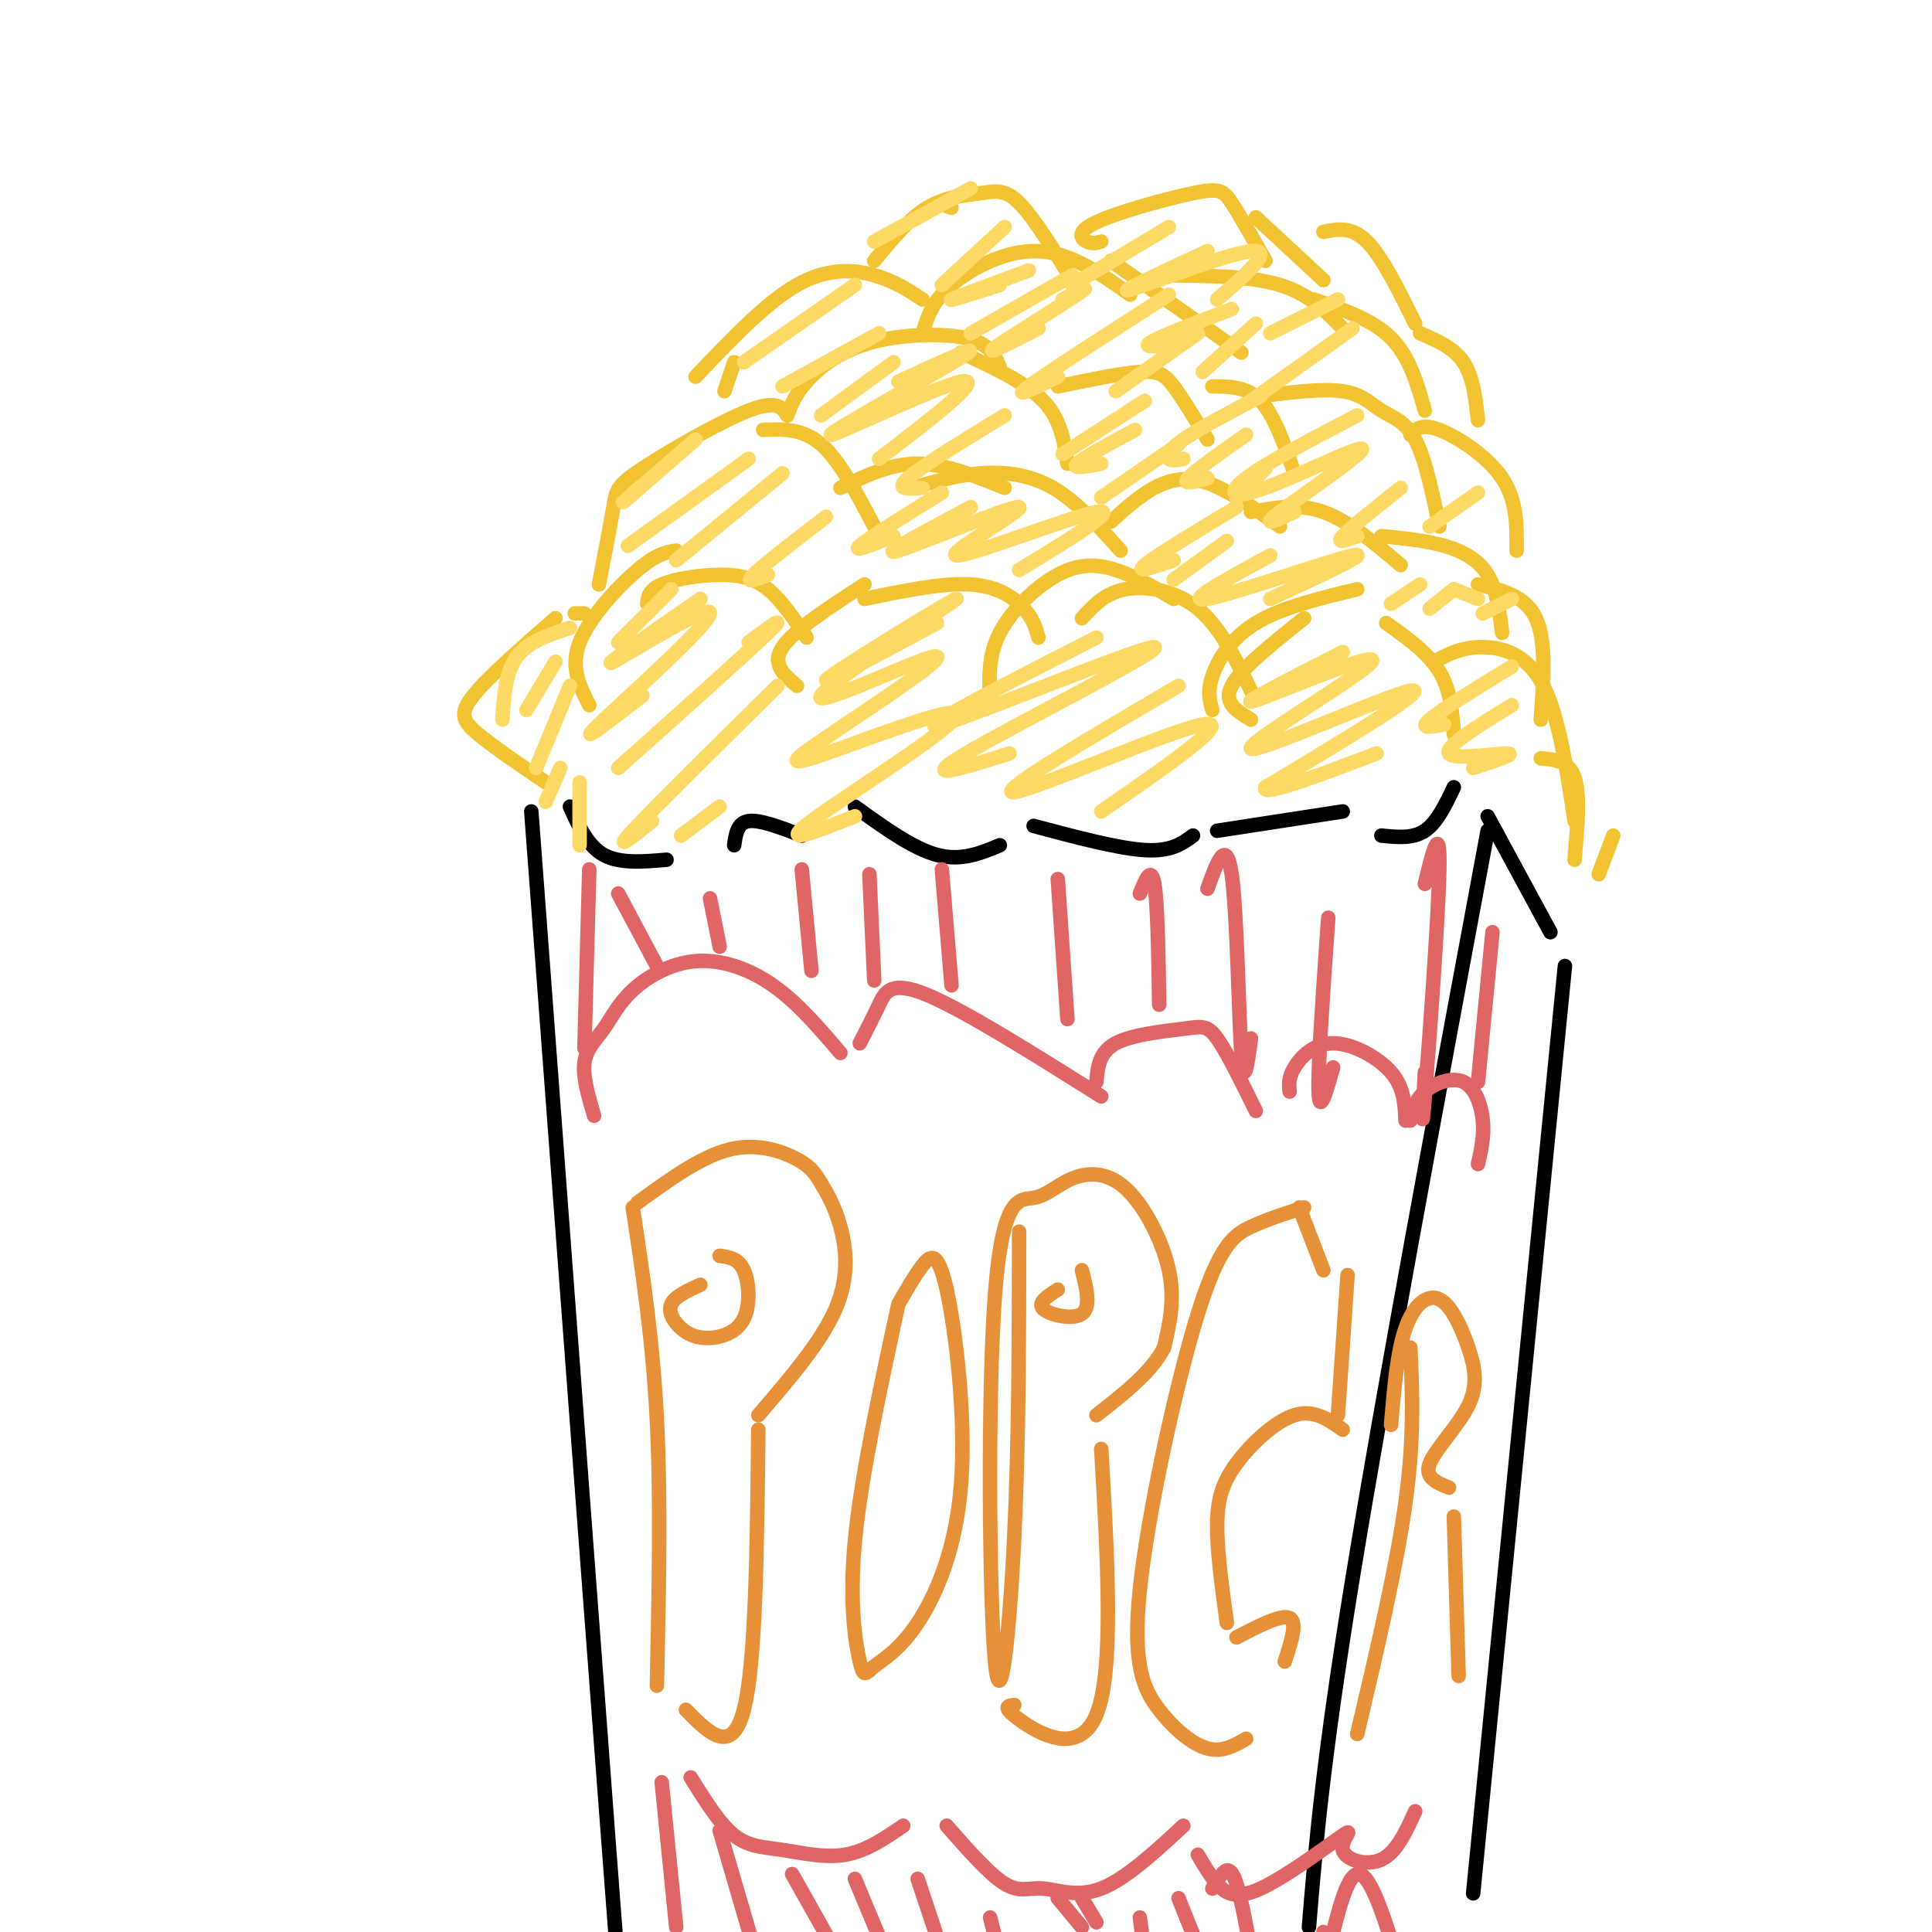<svg viewBox='0 0 400 400' version='1.1' xmlns='http://www.w3.org/2000/svg' xmlns:xlink='http://www.w3.org/1999/xlink'><g fill='none' stroke='rgb(0,0,0)' stroke-width='3' stroke-linecap='round' stroke-linejoin='round'><path d='M110,168c7.917,105.833 15.833,211.667 19,253c3.167,41.333 1.583,18.167 0,-5'/><path d='M118,167c1.833,4.083 3.667,8.167 7,10c3.333,1.833 8.167,1.417 13,1'/><path d='M152,175c0.333,-2.333 0.667,-4.667 3,-5c2.333,-0.333 6.667,1.333 11,3'/><path d='M177,167c6.000,4.333 12.000,8.667 17,10c5.000,1.333 9.000,-0.333 13,-2'/><path d='M214,171c8.750,2.333 17.500,4.667 23,5c5.500,0.333 7.750,-1.333 10,-3'/><path d='M252,172c0.000,0.000 26.000,-4.000 26,-4'/><path d='M286,173c3.250,0.333 6.500,0.667 9,-1c2.500,-1.667 4.250,-5.333 6,-9'/><path d='M308,172c-10.917,58.583 -21.833,117.167 -28,155c-6.167,37.833 -7.583,54.917 -9,72'/><path d='M308,169c0.000,0.000 13.000,24.000 13,24'/><path d='M324,200c0.000,0.000 -19.000,192.000 -19,192'/></g>
<g fill='none' stroke='rgb(241,194,50)' stroke-width='3' stroke-linecap='round' stroke-linejoin='round'><path d='M113,162c-5.422,-3.689 -10.844,-7.378 -14,-10c-3.156,-2.622 -4.044,-4.178 -1,-8c3.044,-3.822 10.022,-9.911 17,-16'/><path d='M119,127c0.000,0.000 2.000,0.000 2,0'/><path d='M122,146c-2.000,-3.911 -4.000,-7.822 -2,-13c2.000,-5.178 8.000,-11.622 12,-15c4.000,-3.378 6.000,-3.689 8,-4'/><path d='M134,125c0.161,-1.435 0.321,-2.869 3,-4c2.679,-1.131 7.875,-1.958 12,-2c4.125,-0.042 7.179,0.702 10,3c2.821,2.298 5.411,6.149 8,10'/><path d='M165,142c-2.667,-2.250 -5.333,-4.500 -3,-8c2.333,-3.500 9.667,-8.250 17,-13'/><path d='M179,124c8.133,-1.689 16.267,-3.378 22,-3c5.733,0.378 9.067,2.822 11,5c1.933,2.178 2.467,4.089 3,6'/><path d='M205,145c-0.226,-4.625 -0.452,-9.250 2,-14c2.452,-4.750 7.583,-9.625 12,-12c4.417,-2.375 8.119,-2.250 12,-1c3.881,1.250 7.940,3.625 12,6'/><path d='M224,128c2.378,-2.600 4.756,-5.200 9,-6c4.244,-0.800 10.356,0.200 15,4c4.644,3.800 7.822,10.400 11,17'/><path d='M259,149c-2.917,-1.750 -5.833,-3.500 -4,-7c1.833,-3.500 8.417,-8.750 15,-14'/><path d='M251,147c-0.533,-1.889 -1.067,-3.778 0,-7c1.067,-3.222 3.733,-7.778 9,-11c5.267,-3.222 13.133,-5.111 21,-7'/><path d='M287,129c4.333,3.083 8.667,6.167 11,10c2.333,3.833 2.667,8.417 3,13'/><path d='M297,137c2.511,-1.400 5.022,-2.800 9,-3c3.978,-0.200 9.422,0.800 13,7c3.578,6.200 5.289,17.600 7,29'/><path d='M319,157c2.917,0.250 5.833,0.500 7,4c1.167,3.500 0.583,10.250 0,17'/><path d='M334,173c0.000,0.000 -3.000,8.000 -3,8'/><path d='M124,121c1.196,-6.220 2.393,-12.440 3,-16c0.607,-3.560 0.625,-4.458 6,-8c5.375,-3.542 16.107,-9.726 22,-12c5.893,-2.274 6.946,-0.637 8,1'/><path d='M158,89c4.083,-0.167 8.167,-0.333 12,3c3.833,3.333 7.417,10.167 11,17'/><path d='M174,101c5.167,-2.500 10.333,-5.000 16,-5c5.667,0.000 11.833,2.500 18,5'/><path d='M189,101c4.556,-1.311 9.111,-2.622 14,-3c4.889,-0.378 10.111,0.178 15,3c4.889,2.822 9.444,7.911 14,13'/><path d='M230,108c2.911,-2.644 5.822,-5.289 9,-7c3.178,-1.711 6.622,-2.489 11,-1c4.378,1.489 9.689,5.244 15,9'/><path d='M259,106c4.917,-0.917 9.833,-1.833 15,0c5.167,1.833 10.583,6.417 16,11'/><path d='M286,111c4.556,0.444 9.111,0.889 13,2c3.889,1.111 7.111,2.889 9,6c1.889,3.111 2.444,7.556 3,12'/><path d='M306,121c4.917,1.167 9.833,2.333 12,7c2.167,4.667 1.583,12.833 1,21'/><path d='M163,86c0.774,-2.119 1.548,-4.238 4,-7c2.452,-2.762 6.583,-6.167 13,-8c6.417,-1.833 15.119,-2.095 20,-1c4.881,1.095 5.940,3.548 7,6'/><path d='M199,73c6.667,3.083 13.333,6.167 17,10c3.667,3.833 4.333,8.417 5,13'/><path d='M219,80c6.556,-1.356 13.111,-2.711 17,-3c3.889,-0.289 5.111,0.489 7,3c1.889,2.511 4.444,6.756 7,11'/><path d='M251,80c3.583,0.000 7.167,0.000 10,3c2.833,3.000 4.917,9.000 7,15'/><path d='M261,82c6.458,-0.804 12.917,-1.607 17,-1c4.083,0.607 5.792,2.625 8,4c2.208,1.375 4.917,2.107 7,6c2.083,3.893 3.542,10.946 5,18'/><path d='M292,90c1.156,-1.200 2.311,-2.400 6,-1c3.689,1.400 9.911,5.400 13,10c3.089,4.600 3.044,9.800 3,15'/><path d='M191,69c0.956,-3.244 1.911,-6.489 6,-10c4.089,-3.511 11.311,-7.289 18,-7c6.689,0.289 12.844,4.644 19,9'/><path d='M230,54c0.000,0.000 27.000,19.000 27,19'/><path d='M242,57c8.500,0.083 17.000,0.167 23,2c6.000,1.833 9.500,5.417 13,9'/><path d='M272,62c6.083,2.083 12.167,4.167 16,8c3.833,3.833 5.417,9.417 7,15'/><path d='M294,69c3.500,1.500 7.000,3.000 9,6c2.000,3.000 2.500,7.500 3,12'/><path d='M191,62c-2.911,-1.911 -5.822,-3.822 -10,-5c-4.178,-1.178 -9.622,-1.622 -16,2c-6.378,3.622 -13.689,11.311 -21,19'/><path d='M152,75c0.000,0.000 -2.000,6.000 -2,6'/><path d='M197,43c0.000,0.000 -3.000,-1.000 -3,-1'/><path d='M181,54c3.577,-4.345 7.155,-8.690 11,-11c3.845,-2.310 7.958,-2.583 11,-3c3.042,-0.417 5.012,-0.976 8,2c2.988,2.976 6.994,9.488 11,16'/><path d='M228,50c-0.941,0.274 -1.882,0.549 -3,0c-1.118,-0.549 -2.413,-1.920 2,-4c4.413,-2.080 14.534,-4.868 20,-6c5.466,-1.132 6.276,-0.609 8,2c1.724,2.609 4.362,7.305 7,12'/><path d='M260,45c0.000,0.000 14.000,13.000 14,13'/><path d='M274,48c2.917,-0.583 5.833,-1.167 9,2c3.167,3.167 6.583,10.083 10,17'/></g>
<g fill='none' stroke='rgb(255,217,102)' stroke-width='3' stroke-linecap='round' stroke-linejoin='round'><path d='M118,130c-4.333,1.417 -8.667,2.833 -11,6c-2.333,3.167 -2.667,8.083 -3,13'/><path d='M115,137c0.000,0.000 -6.000,10.000 -6,10'/><path d='M118,142c0.000,0.000 -7.000,17.000 -7,17'/><path d='M116,159c0.000,0.000 -3.000,7.000 -3,7'/><path d='M120,162c0.000,0.000 0.000,13.000 0,13'/><path d='M139,122c0.000,0.000 -11.000,11.000 -11,11'/><path d='M145,124c-10.607,7.345 -21.214,14.690 -18,13c3.214,-1.690 20.250,-12.417 20,-10c-0.250,2.417 -17.786,17.976 -23,23c-5.214,5.024 1.893,-0.488 9,-6'/><path d='M155,133c4.250,-3.167 8.500,-6.333 4,-2c-4.500,4.333 -17.750,16.167 -31,28'/><path d='M161,142c-12.833,12.667 -25.667,25.333 -30,30c-4.333,4.667 -0.167,1.333 4,-2'/><path d='M149,167c0.000,0.000 -8.000,6.000 -8,6'/><path d='M194,129c-13.303,7.153 -26.606,14.306 -22,11c4.606,-3.306 27.121,-17.072 26,-16c-1.121,1.072 -25.879,16.981 -28,20c-2.121,3.019 18.394,-6.852 23,-8c4.606,-1.148 -6.697,6.426 -18,14'/><path d='M175,150c-6.695,4.651 -14.434,9.278 -7,7c7.434,-2.278 30.040,-11.459 30,-9c-0.040,2.459 -22.726,16.560 -30,22c-7.274,5.440 0.863,2.220 9,-1'/><path d='M227,132c-19.714,10.071 -39.429,20.143 -32,18c7.429,-2.143 42.000,-16.500 44,-16c2.000,0.500 -28.571,15.857 -39,22c-10.429,6.143 -0.714,3.071 9,0'/><path d='M244,142c-19.156,11.244 -38.311,22.489 -34,22c4.311,-0.489 32.089,-12.711 39,-14c6.911,-1.289 -7.044,8.356 -21,18'/><path d='M278,135c-11.394,5.805 -22.788,11.611 -18,10c4.788,-1.611 25.758,-10.638 24,-8c-1.758,2.638 -26.242,16.941 -25,18c1.242,1.059 28.212,-11.126 33,-12c4.788,-0.874 -12.606,9.563 -30,20'/><path d='M262,163c-1.167,2.167 10.917,-2.417 23,-7'/><path d='M313,138c-7.333,4.500 -14.667,9.000 -17,11c-2.333,2.000 0.333,1.500 3,1'/><path d='M313,146c-6.978,4.289 -13.956,8.578 -13,10c0.956,1.422 9.844,-0.022 12,0c2.156,0.022 -2.422,1.511 -7,3'/><path d='M144,91c0.000,0.000 -15.000,13.000 -15,13'/><path d='M155,95c0.000,0.000 -25.000,18.000 -25,18'/><path d='M162,98c0.000,0.000 -22.000,18.000 -22,18'/><path d='M171,107c-6.500,5.000 -13.000,10.000 -15,12c-2.000,2.000 0.500,1.000 3,0'/><path d='M195,102c-7.667,4.750 -15.333,9.500 -17,11c-1.667,1.500 2.667,-0.250 7,-2'/><path d='M201,105c-9.821,5.217 -19.643,10.434 -15,9c4.643,-1.434 23.750,-9.518 25,-9c1.250,0.518 -15.356,9.640 -13,10c2.356,0.360 23.673,-8.040 29,-9c5.327,-0.960 -5.337,5.520 -16,12'/><path d='M256,105c-8.417,5.083 -16.833,10.167 -19,12c-2.167,1.833 1.917,0.417 6,-1'/><path d='M254,112c0.000,0.000 -11.000,8.000 -11,8'/><path d='M263,115c-9.200,5.000 -18.400,10.000 -13,9c5.400,-1.000 25.400,-8.000 30,-9c4.600,-1.000 -6.200,4.000 -17,9'/><path d='M294,121c0.000,0.000 -6.000,4.000 -6,4'/><path d='M301,122c0.000,0.000 -5.000,4.000 -5,4'/><path d='M301,122c0.000,0.000 5.000,2.000 5,2'/><path d='M313,124c0.000,0.000 -6.000,3.000 -6,3'/><path d='M185,75c0.000,0.000 -15.000,11.000 -15,11'/><path d='M186,79c9.452,-4.345 18.905,-8.690 13,-5c-5.905,3.690 -27.167,15.417 -27,16c0.167,0.583 21.762,-9.976 27,-11c5.238,-1.024 -5.881,7.488 -17,16'/><path d='M208,86c-8.583,5.250 -17.167,10.500 -20,13c-2.833,2.500 0.083,2.250 3,2'/><path d='M237,83c0.000,0.000 -17.000,11.000 -17,11'/><path d='M235,89c-5.417,2.917 -10.833,5.833 -12,7c-1.167,1.167 1.917,0.583 5,0'/><path d='M244,92c0.000,0.000 -16.000,11.000 -16,11'/><path d='M261,82c-6.356,3.356 -12.711,6.711 -16,9c-3.289,2.289 -3.511,3.511 -3,4c0.511,0.489 1.756,0.244 3,0'/><path d='M258,90c-5.333,3.750 -10.667,7.500 -12,9c-1.333,1.500 1.333,0.750 4,0'/><path d='M262,97c0.000,0.000 -6.000,6.000 -6,6'/><path d='M281,86c-9.427,4.922 -18.855,9.844 -23,13c-4.145,3.156 -3.008,4.547 4,2c7.008,-2.547 19.887,-9.032 20,-8c0.113,1.032 -12.539,9.581 -17,13c-4.461,3.419 -0.730,1.710 3,0'/><path d='M290,101c-5.250,4.167 -10.500,8.333 -12,10c-1.500,1.667 0.750,0.833 3,0'/><path d='M306,102c0.000,0.000 -10.000,7.000 -10,7'/><path d='M177,59c0.000,0.000 -23.000,16.000 -23,16'/><path d='M182,69c0.000,0.000 -20.000,11.000 -20,11'/><path d='M213,56c-7.500,2.750 -15.000,5.500 -16,6c-1.000,0.500 4.500,-1.250 10,-3'/><path d='M222,57c0.000,0.000 -21.000,12.000 -21,12'/><path d='M220,62c3.356,-1.733 6.711,-3.467 3,-1c-3.711,2.467 -14.489,9.133 -17,11c-2.511,1.867 3.244,-1.067 9,-4'/><path d='M242,61c-12.583,8.083 -25.167,16.167 -29,19c-3.833,2.833 1.083,0.417 6,-2'/><path d='M248,69c0.000,0.000 -17.000,12.000 -17,12'/><path d='M255,64c-7.667,2.917 -15.333,5.833 -17,7c-1.667,1.167 2.667,0.583 7,0'/><path d='M260,67c0.000,0.000 -11.000,10.000 -11,10'/><path d='M280,68c0.000,0.000 -21.000,15.000 -21,15'/><path d='M201,39c0.000,0.000 -20.000,11.000 -20,11'/><path d='M208,47c0.000,0.000 -13.000,12.000 -13,12'/><path d='M242,47c0.000,0.000 -20.000,12.000 -20,12'/><path d='M250,52c-9.689,4.489 -19.378,8.978 -16,8c3.378,-0.978 19.822,-7.422 25,-8c5.178,-0.578 -0.911,4.711 -7,10'/><path d='M277,62c0.000,0.000 -14.000,7.000 -14,7'/></g>
<g fill='none' stroke='rgb(230,145,56)' stroke-width='3' stroke-linecap='round' stroke-linejoin='round'><path d='M131,250c2.083,13.750 4.167,27.500 5,44c0.833,16.500 0.417,35.750 0,55'/><path d='M132,249c6.569,-4.770 13.138,-9.540 19,-11c5.862,-1.460 11.018,0.391 14,2c2.982,1.609 3.789,2.978 5,5c1.211,2.022 2.826,4.698 4,9c1.174,4.302 1.907,10.229 -1,17c-2.907,6.771 -9.453,14.385 -16,22'/><path d='M157,296c-0.250,24.167 -0.500,48.333 -3,58c-2.500,9.667 -7.250,4.833 -12,0'/><path d='M149,260c1.943,0.264 3.885,0.528 5,3c1.115,2.472 1.401,7.151 0,10c-1.401,2.849 -4.489,3.867 -7,4c-2.511,0.133 -4.445,-0.618 -6,-2c-1.555,-1.382 -2.730,-3.395 -2,-5c0.730,-1.605 3.365,-2.803 6,-4'/><path d='M186,270c1.693,-2.952 3.386,-5.903 5,-8c1.614,-2.097 3.149,-3.339 5,5c1.851,8.339 4.016,26.259 3,40c-1.016,13.741 -5.214,23.304 -9,29c-3.786,5.696 -7.159,7.527 -9,9c-1.841,1.473 -2.149,2.589 -3,-1c-0.851,-3.589 -2.243,-11.883 -1,-25c1.243,-13.117 5.122,-31.059 9,-49'/><path d='M211,255c-0.022,21.531 -0.045,43.062 -1,63c-0.955,19.938 -2.844,38.282 -4,26c-1.156,-12.282 -1.579,-55.191 0,-76c1.579,-20.809 5.161,-19.518 8,-20c2.839,-0.482 4.936,-2.737 8,-4c3.064,-1.263 7.094,-1.532 11,2c3.906,3.532 7.687,10.866 9,17c1.313,6.134 0.156,11.067 -1,16'/><path d='M241,279c-2.500,5.000 -8.250,9.500 -14,14'/><path d='M228,300c1.333,23.044 2.667,46.089 -1,55c-3.667,8.911 -12.333,3.689 -16,1c-3.667,-2.689 -2.333,-2.844 -1,-3'/><path d='M224,263c0.956,3.822 1.911,7.644 0,9c-1.911,1.356 -6.689,0.244 -8,-1c-1.311,-1.244 0.844,-2.622 3,-4'/><path d='M274,263c0.000,0.000 -5.000,-13.000 -5,-13'/><path d='M270,250c-3.782,1.197 -7.564,2.393 -11,4c-3.436,1.607 -6.526,3.624 -11,18c-4.474,14.376 -10.333,41.111 -12,57c-1.667,15.889 0.859,20.932 4,25c3.141,4.068 6.897,7.162 10,8c3.103,0.838 5.551,-0.581 8,-2'/><path d='M266,344c1.333,-4.083 2.667,-8.167 1,-9c-1.667,-0.833 -6.333,1.583 -11,4'/><path d='M254,336c-1.000,-7.298 -2.000,-14.595 -2,-20c0.000,-5.405 1.000,-8.917 4,-13c3.000,-4.083 8.000,-8.738 12,-10c4.000,-1.262 7.000,0.869 10,3'/><path d='M277,293c0.000,0.000 2.000,-29.000 2,-29'/><path d='M292,279c0.417,9.333 0.833,18.667 -1,32c-1.833,13.333 -5.917,30.667 -10,48'/><path d='M288,295c0.638,-7.544 1.277,-15.088 3,-20c1.723,-4.912 4.531,-7.192 7,-6c2.469,1.192 4.600,5.856 6,10c1.400,4.144 2.069,7.770 0,12c-2.069,4.230 -6.877,9.066 -8,12c-1.123,2.934 1.438,3.967 4,5'/><path d='M301,314c0.000,0.000 1.000,33.000 1,33'/></g>
<g fill='none' stroke='rgb(224,102,102)' stroke-width='3' stroke-linecap='round' stroke-linejoin='round'><path d='M123,231c-1.194,-4.046 -2.387,-8.091 -2,-11c0.387,-2.909 2.355,-4.680 4,-7c1.645,-2.320 2.967,-5.189 6,-8c3.033,-2.811 7.778,-5.565 13,-6c5.222,-0.435 10.921,1.447 16,5c5.079,3.553 9.540,8.776 14,14'/><path d='M178,216c1.378,-2.689 2.756,-5.378 4,-8c1.244,-2.622 2.356,-5.178 10,-2c7.644,3.178 21.822,12.089 36,21'/><path d='M227,224c0.268,-3.071 0.536,-6.143 4,-8c3.464,-1.857 10.125,-2.500 14,-3c3.875,-0.500 4.964,-0.857 7,2c2.036,2.857 5.018,8.929 8,15'/><path d='M267,226c-0.143,-1.429 -0.286,-2.857 1,-5c1.286,-2.143 4.000,-5.000 8,-5c4.000,0.000 9.286,2.857 12,6c2.714,3.143 2.857,6.571 3,10'/><path d='M292,232c0.488,-2.125 0.976,-4.250 3,-6c2.024,-1.750 5.583,-3.125 8,-2c2.417,1.125 3.690,4.750 4,8c0.310,3.250 -0.345,6.125 -1,9'/><path d='M143,368c2.988,4.798 5.976,9.595 9,12c3.024,2.405 6.083,2.417 10,3c3.917,0.583 8.690,1.738 13,1c4.310,-0.738 8.155,-3.369 12,-6'/><path d='M196,378c4.423,5.036 8.845,10.071 12,12c3.155,1.929 5.042,0.750 8,1c2.958,0.250 6.988,1.929 12,0c5.012,-1.929 11.006,-7.464 17,-13'/><path d='M248,384c1.201,2.073 2.403,4.146 4,6c1.597,1.854 3.591,3.488 9,1c5.409,-2.488 14.233,-9.100 17,-11c2.767,-1.900 -0.524,0.912 0,3c0.524,2.088 4.864,3.454 8,2c3.136,-1.454 5.068,-5.727 7,-10'/><path d='M137,369c0.000,0.000 3.000,30.000 3,30'/><path d='M149,379c0.000,0.000 7.000,24.000 7,24'/><path d='M164,388c0.000,0.000 9.000,16.000 9,16'/><path d='M177,389c0.000,0.000 5.000,12.000 5,12'/><path d='M190,389c0.000,0.000 6.000,18.000 6,18'/><path d='M205,397c0.000,0.000 2.000,8.000 2,8'/><path d='M219,393c0.000,0.000 5.000,6.000 5,6'/><path d='M224,393c0.000,0.000 3.000,5.000 3,5'/><path d='M236,397c0.000,0.000 1.000,8.000 1,8'/><path d='M244,393c0.000,0.000 4.000,10.000 4,10'/><path d='M251,391c0.600,-1.044 1.200,-2.089 2,-3c0.800,-0.911 1.800,-1.689 3,2c1.200,3.689 2.600,11.844 4,20'/><path d='M274,400c-0.044,3.911 -0.089,7.822 1,4c1.089,-3.822 3.311,-15.378 6,-16c2.689,-0.622 5.844,9.689 9,20'/><path d='M122,180c0.000,0.000 -1.000,37.000 -1,37'/><path d='M128,185c0.000,0.000 8.000,15.000 8,15'/><path d='M147,186c0.000,0.000 2.000,10.000 2,10'/><path d='M166,180c0.000,0.000 2.000,21.000 2,21'/><path d='M180,181c0.000,0.000 1.000,22.000 1,22'/><path d='M195,180c0.000,0.000 2.000,24.000 2,24'/><path d='M219,182c0.000,0.000 2.000,29.000 2,29'/><path d='M236,185c1.167,-2.917 2.333,-5.833 3,-2c0.667,3.833 0.833,14.417 1,25'/><path d='M250,184c1.933,-5.444 3.867,-10.889 5,-3c1.133,7.889 1.467,29.111 2,37c0.533,7.889 1.267,2.444 2,-3'/><path d='M275,190c-1.083,15.417 -2.167,30.833 -2,36c0.167,5.167 1.583,0.083 3,-5'/><path d='M295,183c1.600,-6.600 3.200,-13.200 3,-3c-0.200,10.200 -2.200,37.200 -3,47c-0.800,9.800 -0.400,2.400 0,-5'/><path d='M309,193c0.000,0.000 -3.000,31.000 -3,31'/></g>
</svg>
